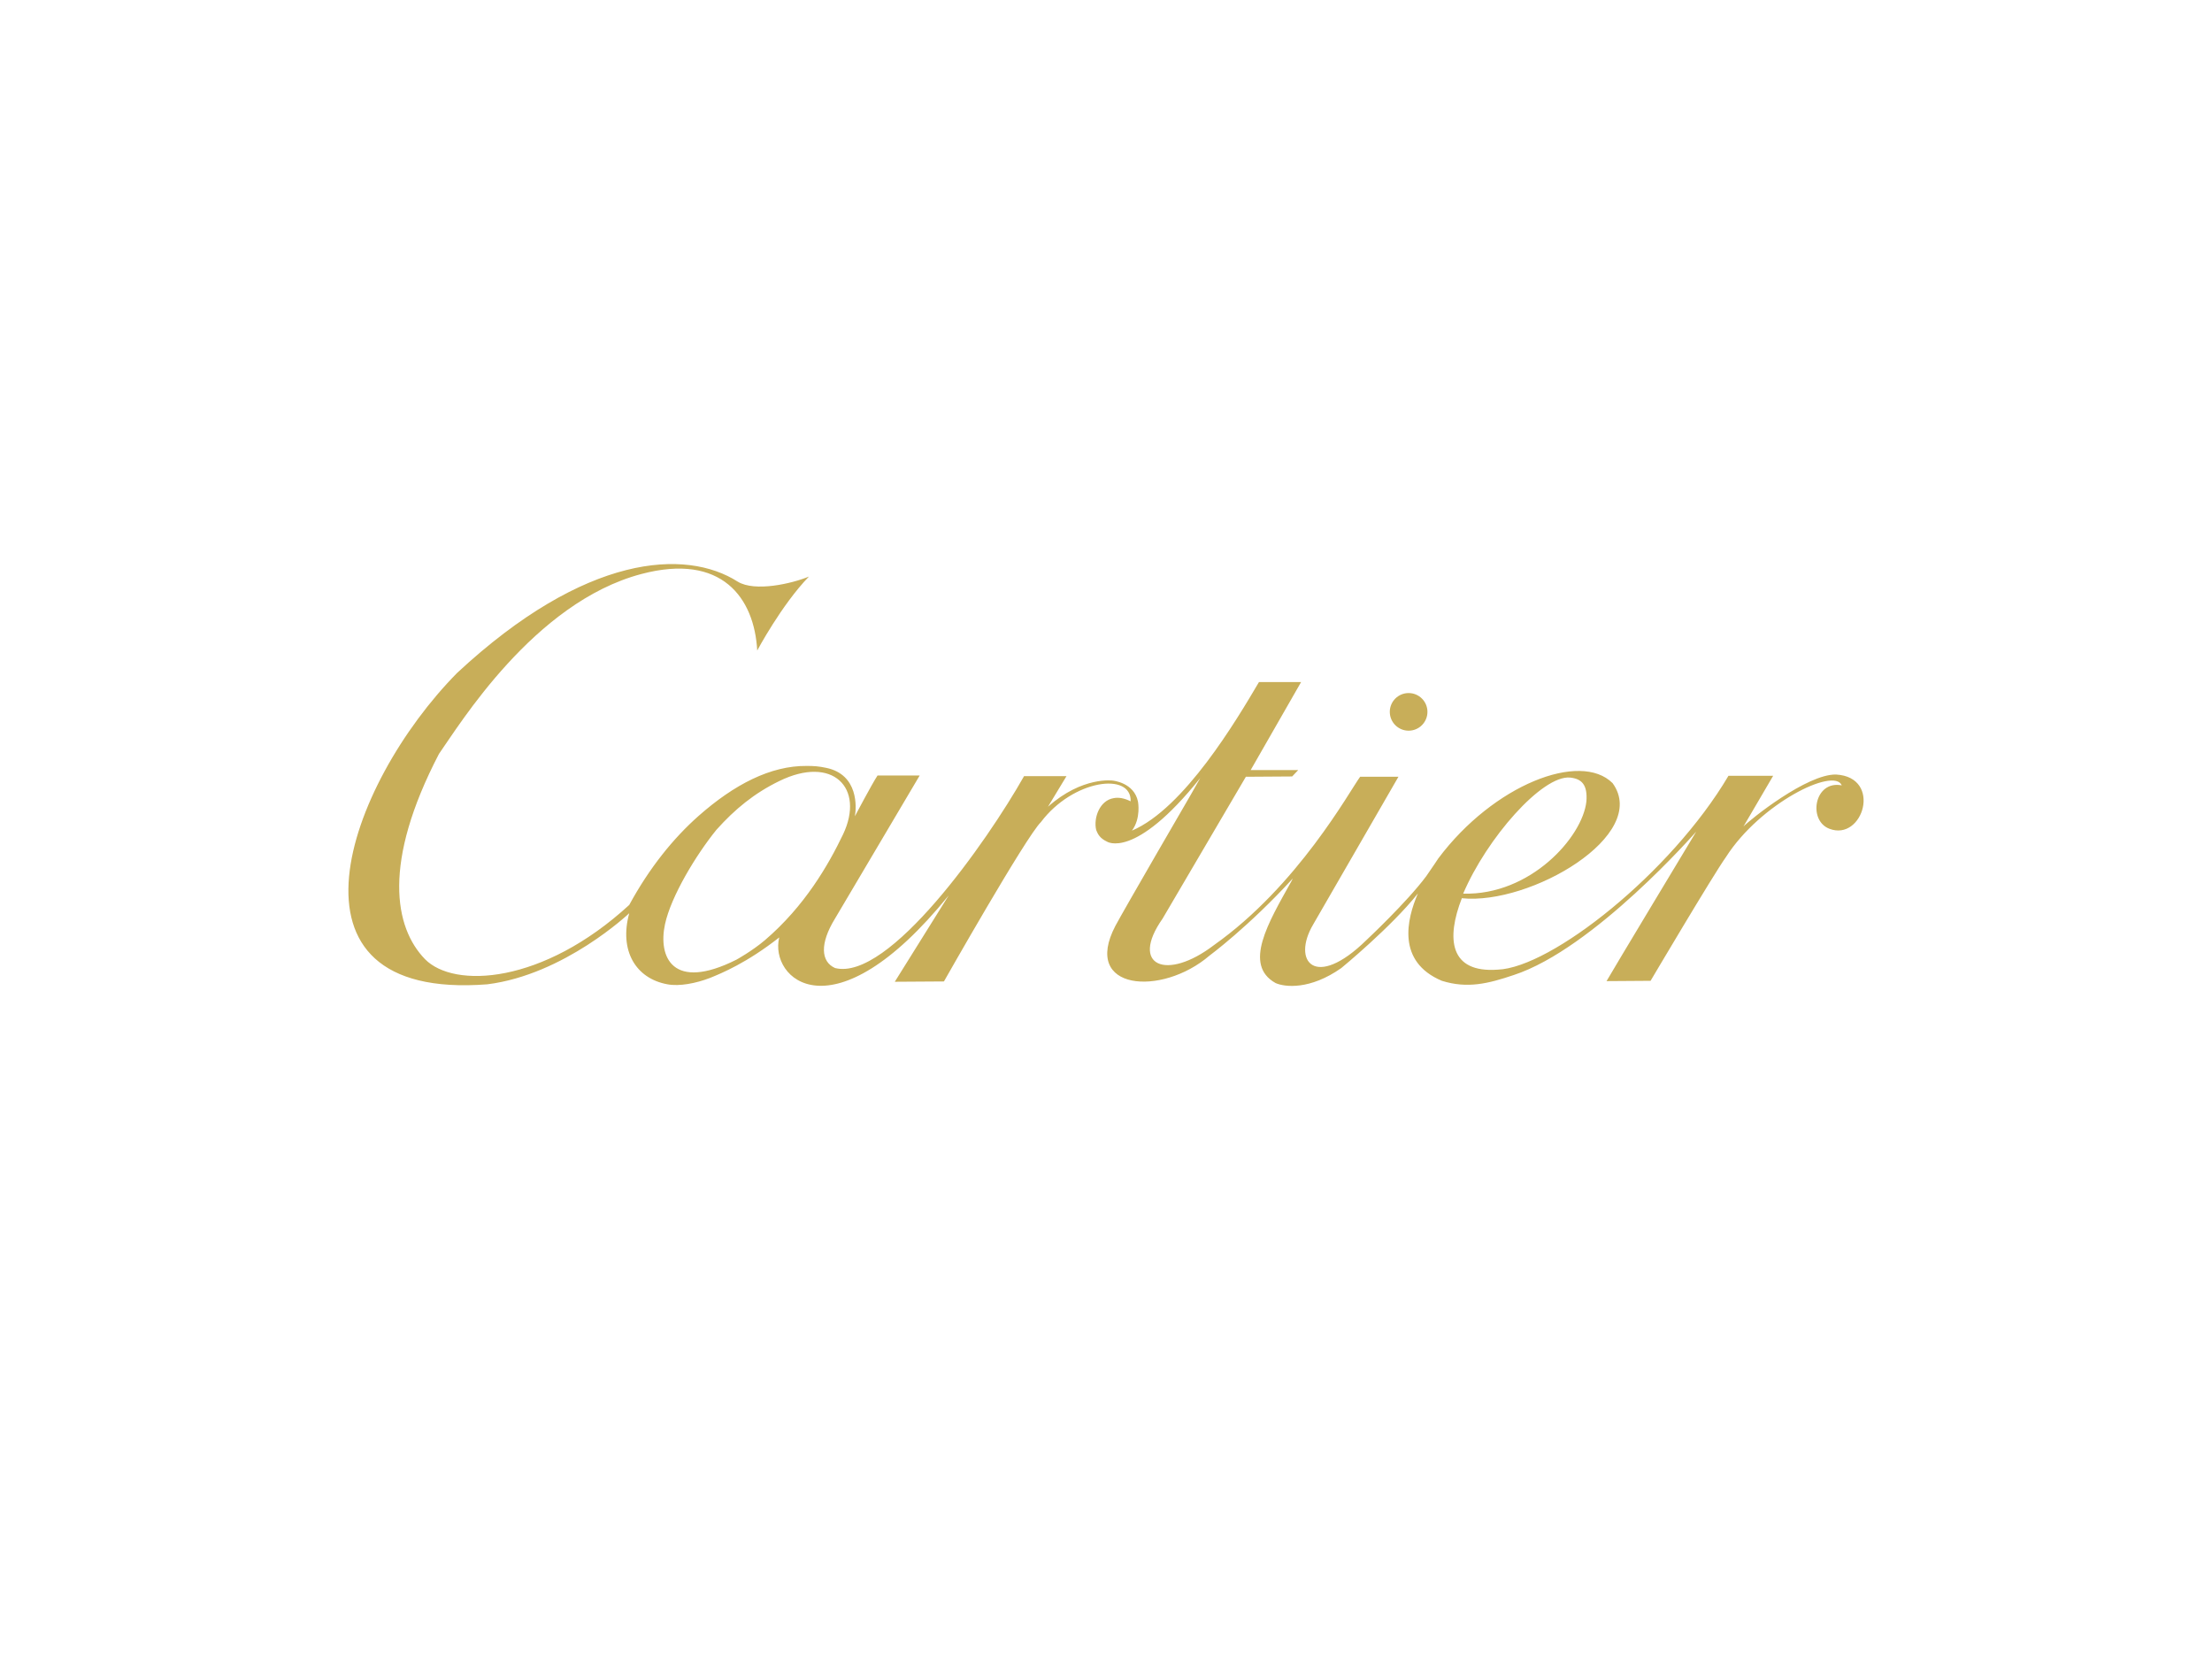 <svg width="400" height="300" viewBox="0 0 400 300" fill="none" xmlns="http://www.w3.org/2000/svg">
<g clip-path="url(#clip0_830_5918)">
<path d="M254.723 132.13C256.603 132.13 258.127 130.607 258.127 128.728C258.127 126.849 256.603 125.326 254.723 125.326C252.843 125.326 251.318 126.849 251.318 128.728C251.318 130.607 252.843 132.13 254.723 132.13Z" fill="#C8AE59"/>
<path d="M332.012 140.06C326.759 139.946 316.486 148.19 315.274 149.458L320.642 140.291H312.561C302.173 157.875 280.47 174.998 270.833 175.344C262.116 175.977 261.482 169.752 264.368 162.373V162.43C276.72 163.698 298.421 151.015 291.61 141.618C285.781 135.795 270.082 141.907 260.097 155.223L259.405 156.261L257.905 158.451C254.384 163.179 247.111 169.981 247.111 169.981C237.761 179.147 233.548 173.786 237.473 167.158L252.882 140.464H245.957C244.052 143.058 234.702 160.181 219.523 170.905C210.922 177.476 204.228 174.652 210.231 166.119L225.294 140.464L233.663 140.408L234.759 139.254H226.16L235.279 123.341H227.66C223.619 130.203 214.156 146.172 204.689 150.207C206.364 147.959 205.785 144.961 205.785 144.961C205.093 141.503 201.226 141.157 201.226 141.157C201.226 141.157 195.743 140.35 189.509 145.883L192.857 140.35H185.182C178.486 152.225 160.71 177.476 151.012 175.054C148.416 173.901 148.243 170.616 150.956 166.177L166.308 140.235H158.688C157.65 141.792 154.533 147.73 154.591 147.613C154.879 146.056 155.283 140.06 149.397 138.851C148.069 138.561 147.146 138.505 145.877 138.505C139.354 138.447 132.776 141.849 126.31 147.557C121.751 151.592 117.422 156.952 113.786 163.641C98.144 177.996 82.1 178.802 76.847 173.441C71.306 167.732 69.114 156.03 79.387 136.313C83.023 131.183 96.529 108.93 115.98 103.799C130.524 99.937 136.41 108.123 136.93 117.635C136.93 117.635 141.316 109.392 146.281 104.261C143.22 105.528 136.526 107.084 133.41 105.183C124.001 99.187 105.878 100.109 82.677 121.671C62.764 141.849 48.624 181.05 88.102 177.996C102.069 176.266 113.786 165.138 113.786 165.138C111.938 171.884 114.94 176.957 120.711 177.996C122.847 178.398 125.849 177.821 128.388 176.842C130.524 175.977 135.026 174.132 140.912 169.519C139.066 176.899 150.493 187.91 171.561 161.911L161.806 177.534L170.694 177.476C170.694 177.476 185.528 151.302 188.24 148.65C194.011 140.984 204.632 139.542 204.458 144.903C203.304 144.328 202.266 144.155 201.399 144.328C198.86 144.73 197.705 147.902 198.226 150.093C198.514 150.842 198.918 151.592 200.13 152.168C200.13 152.168 205.093 155.626 217.041 140.695L215.31 143.751C215.31 143.751 203.247 164.505 201.689 167.445C195.57 179.149 210.058 180.244 218.714 172.806C218.714 172.806 225.756 167.618 233.779 158.855C233.671 159.041 233.574 159.234 233.49 159.432C229.334 166.868 224.773 174.478 230.662 177.765C232.336 178.514 236.896 179.033 242.552 175.054C242.552 175.054 251.611 167.618 256.403 161.564C254.382 166.235 252.536 173.901 260.732 177.361C265.349 178.802 269.101 177.879 273.718 176.322C288.206 171.596 306.732 150.382 306.732 150.382C306.732 150.382 291.033 176.439 290.514 177.417L298.477 177.361C298.477 177.361 309.792 158.22 312.1 154.993C318.276 145.308 331.666 138.678 333.051 142.021C328.088 141.041 326.876 148.363 330.801 149.862C336.918 152.225 340.439 140.522 332.012 140.06ZM283.925 140.608C286.062 140.839 287.1 141.934 286.87 144.932C286.177 151.391 276.712 161.944 264.59 161.598C268.805 151.679 278.847 140.146 283.925 140.608ZM138.316 170.017C136.007 171.978 133.178 173.535 133.178 173.535C121.58 179.359 118.982 173.016 120.251 167.135C121.347 162.06 125.851 154.62 129.543 150.065C132.891 146.318 136.41 143.433 140.914 141.243C150.552 136.513 156.438 142.453 152.456 150.873C149.802 156.408 145.531 163.847 138.316 170.017Z" fill="#C8AE59"/>
</g>
<defs>
<clipPath id="clip0_830_5918">
<rect width="274" height="77" fill="white" transform="translate(63 102)"/>
</clipPath>
</defs>
</svg>
